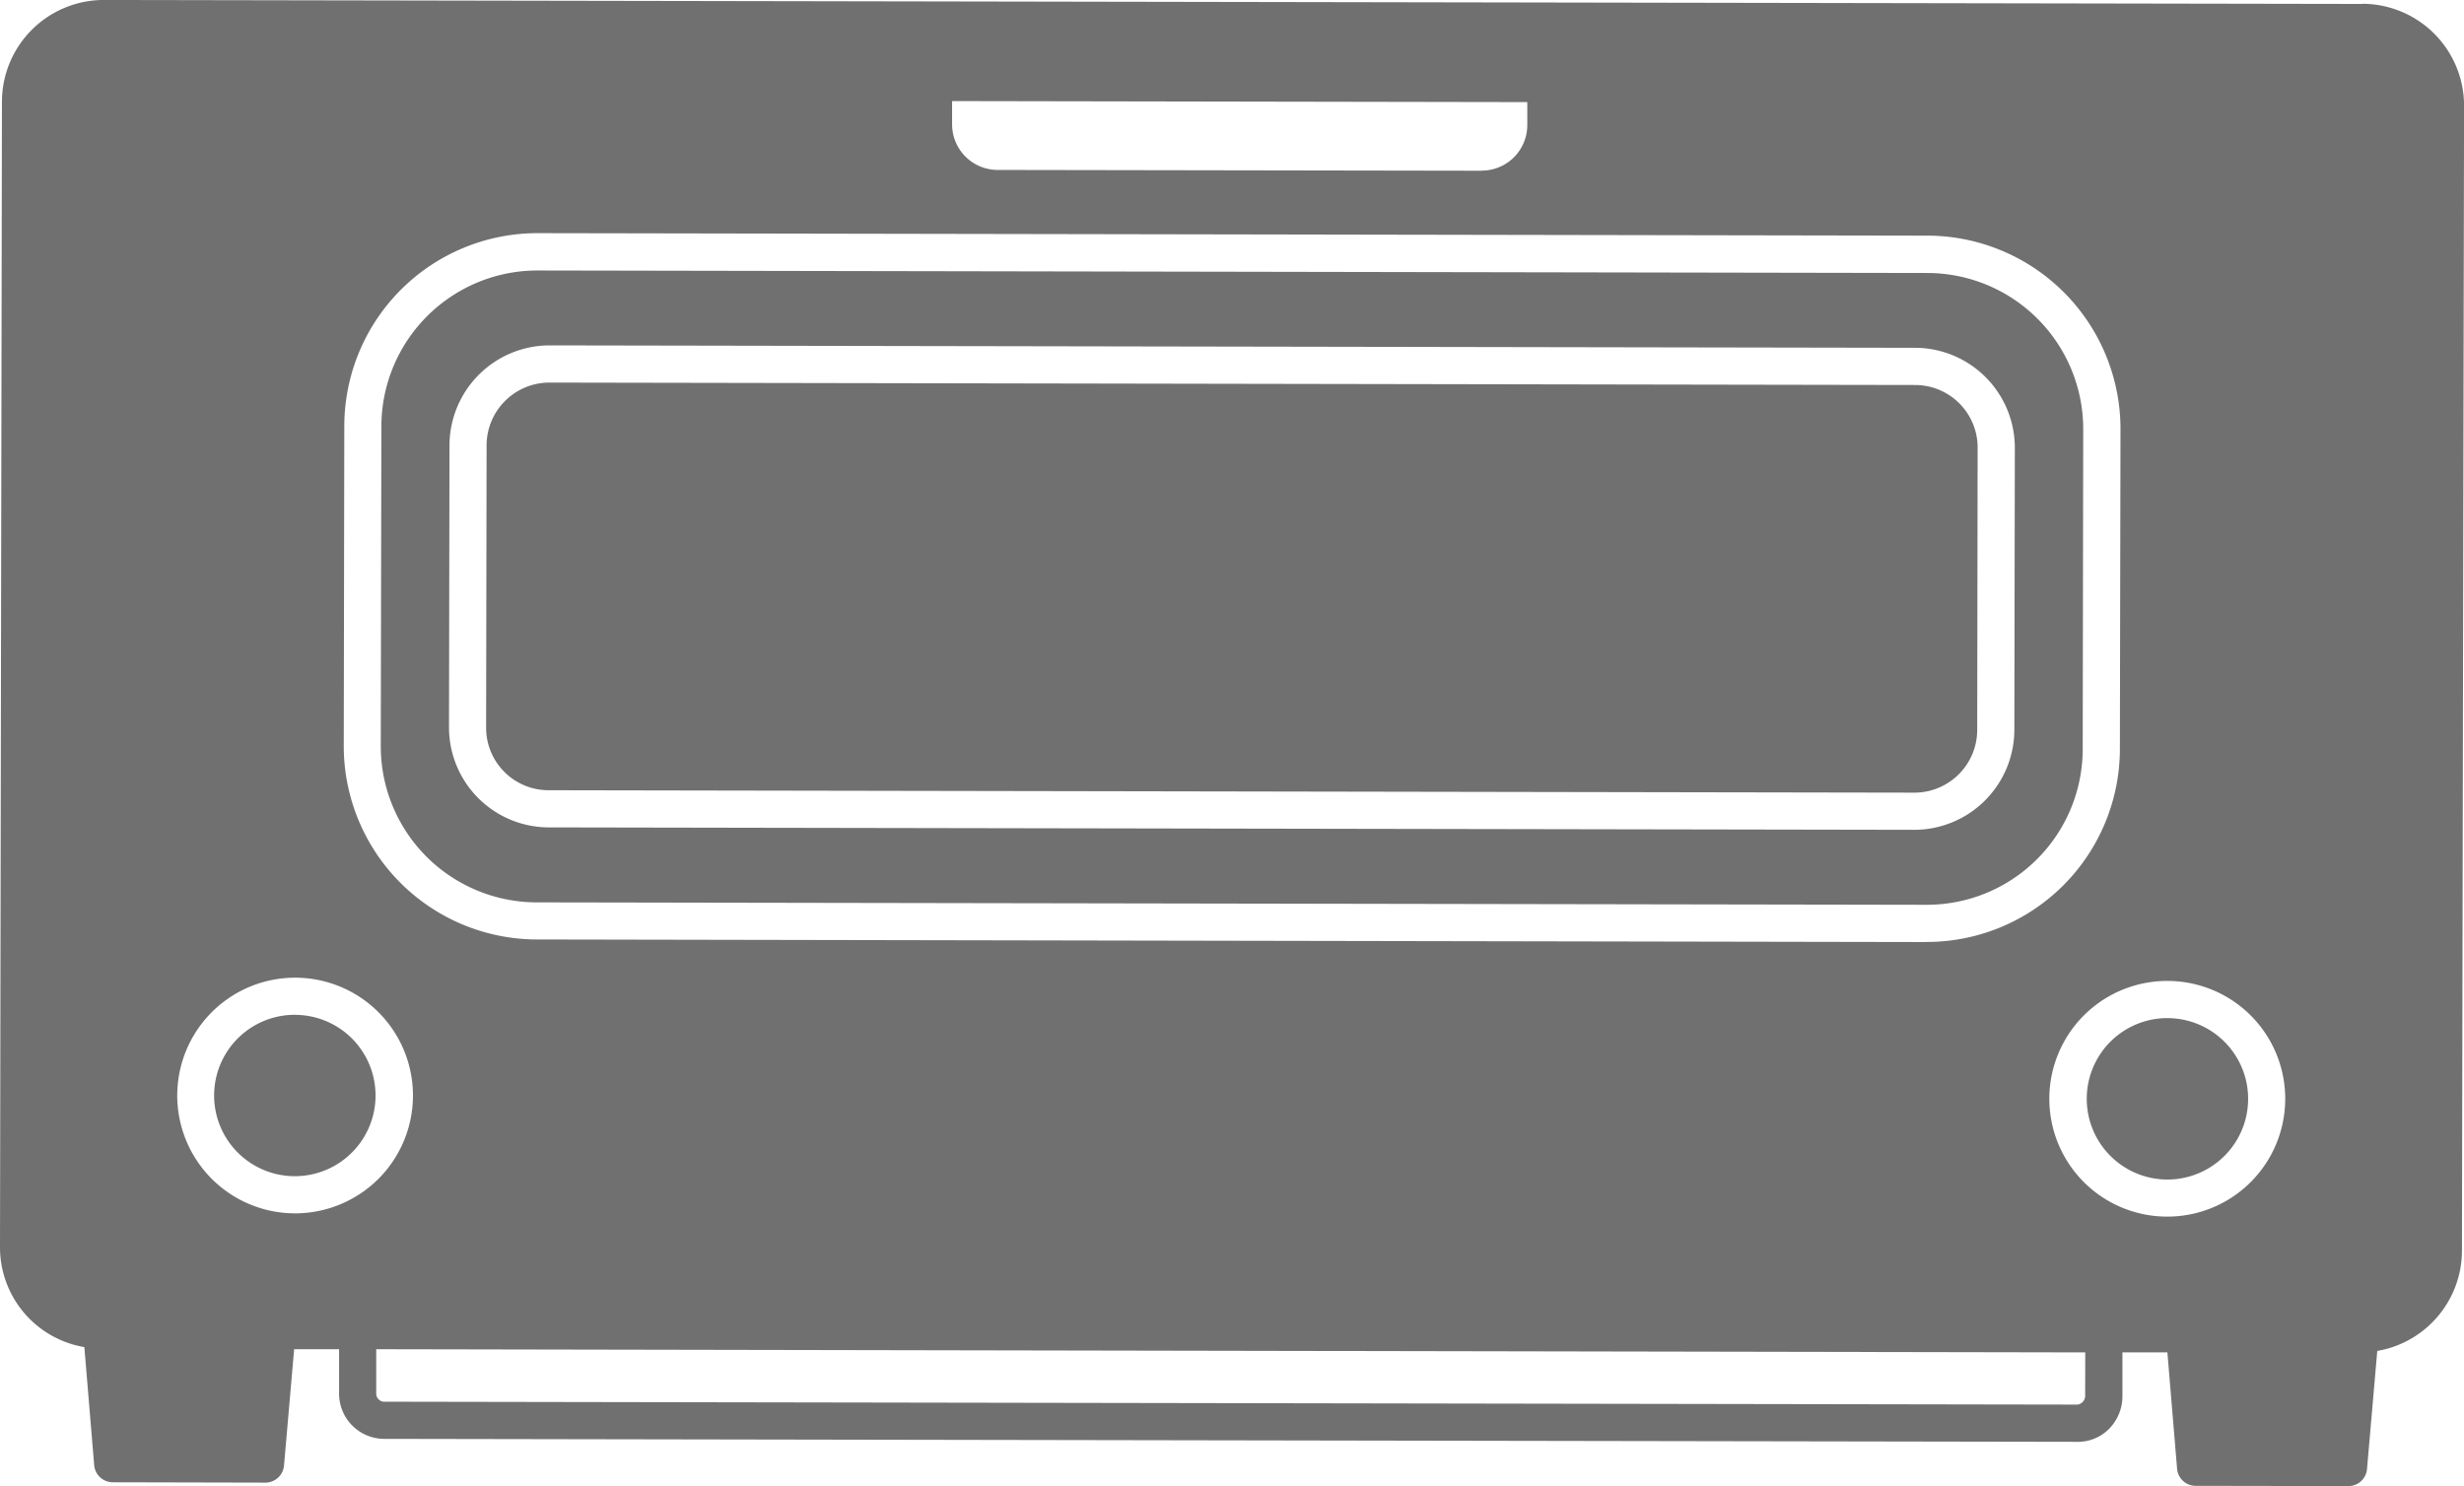 <svg id="グループ_26532" data-name="グループ 26532" xmlns="http://www.w3.org/2000/svg" xmlns:xlink="http://www.w3.org/1999/xlink" width="77.354" height="46.667" viewBox="0 0 77.354 46.667">
  <defs>
    <clipPath id="clip-path">
      <rect id="長方形_79365" data-name="長方形 79365" width="77.354" height="46.668" fill="#707070"/>
    </clipPath>
  </defs>
  <g id="グループ_20974" data-name="グループ 20974" transform="translate(0 0)" clip-path="url(#clip-path)">
    <path id="パス_40141" data-name="パス 40141" d="M74.159.125,3.267,0H3.256A3.2,3.2,0,0,0,.061,3.193L0,39.153A3.179,3.179,0,0,0,2.648,42.3l.309,3.708a.587.587,0,0,0,.581.536l4.795.011h0a.587.587,0,0,0,.583-.534l.318-3.655,1.411,0,0,1.379a1.421,1.421,0,0,0,1.4,1.436l53.18.093h.006a1.372,1.372,0,0,0,1-.428,1.458,1.458,0,0,0,.4-1.006l0-1.375,1.411,0,.305,3.655a.585.585,0,0,0,.581.536l4.8.008a.586.586,0,0,0,.581-.534l.322-3.71a3.2,3.2,0,0,0,2.659-3.136l.066-35.964a3.2,3.2,0,0,0-3.195-3.2m-8.7,43.716a.281.281,0,0,1-.235.269h0l-53.182-.091a.254.254,0,0,1-.233-.269l0-1.379,53.653.1ZM60.49,29.581h-.008L16.843,29.5a6.073,6.073,0,0,1-6.051-6.072l.017-10.055a6.065,6.065,0,0,1,6.064-6.051h.008L60.517,7.4a6.072,6.072,0,0,1,6.053,6.074l-.019,10.055a6.065,6.065,0,0,1-6.061,6.049m-.008-1.167h.008a4.893,4.893,0,0,0,4.894-4.883L65.4,13.473a4.9,4.9,0,0,0-4.888-4.9L16.881,8.494h-.008a4.9,4.9,0,0,0-4.9,4.886l-.019,10.055a4.9,4.9,0,0,0,4.888,4.9Zm-.371-2.354H60.1l-42.875-.076a3.139,3.139,0,0,1-3.129-3.14l.015-8.862a3.146,3.146,0,0,1,3.136-3.133h0l42.877.076a3.14,3.14,0,0,1,3.129,3.14l-.015,8.862a3.146,3.146,0,0,1-3.136,3.133m0-1.167h0a1.973,1.973,0,0,0,1.97-1.968l.013-8.86a1.964,1.964,0,0,0-1.962-1.972l-42.879-.076h0a1.973,1.973,0,0,0-1.968,1.968l-.015,8.86a1.96,1.96,0,0,0,1.964,1.972ZM46.515,5.362l-15.2-.025A1.432,1.432,0,0,1,29.89,3.9l0-.725,18.057.032,0,.725a1.429,1.429,0,0,1-1.432,1.426M9.261,38.1h0a3.7,3.7,0,1,1,2.617-1.081A3.71,3.71,0,0,1,9.256,38.1m0-6.235a2.534,2.534,0,0,0,0,5.068h0a2.534,2.534,0,0,0,2.534-2.53v0a2.532,2.532,0,0,0-2.528-2.536Zm58.78,6.337h0a3.7,3.7,0,0,1,0-7.4h.011a3.7,3.7,0,0,1-.011,7.4m0-6.233A2.532,2.532,0,0,0,65.511,34.5v0a2.534,2.534,0,0,0,2.528,2.538h0a2.534,2.534,0,0,0,.008-5.068Z" transform="translate(0 -0.001)" fill="#707070"/>
  </g>
</svg>
